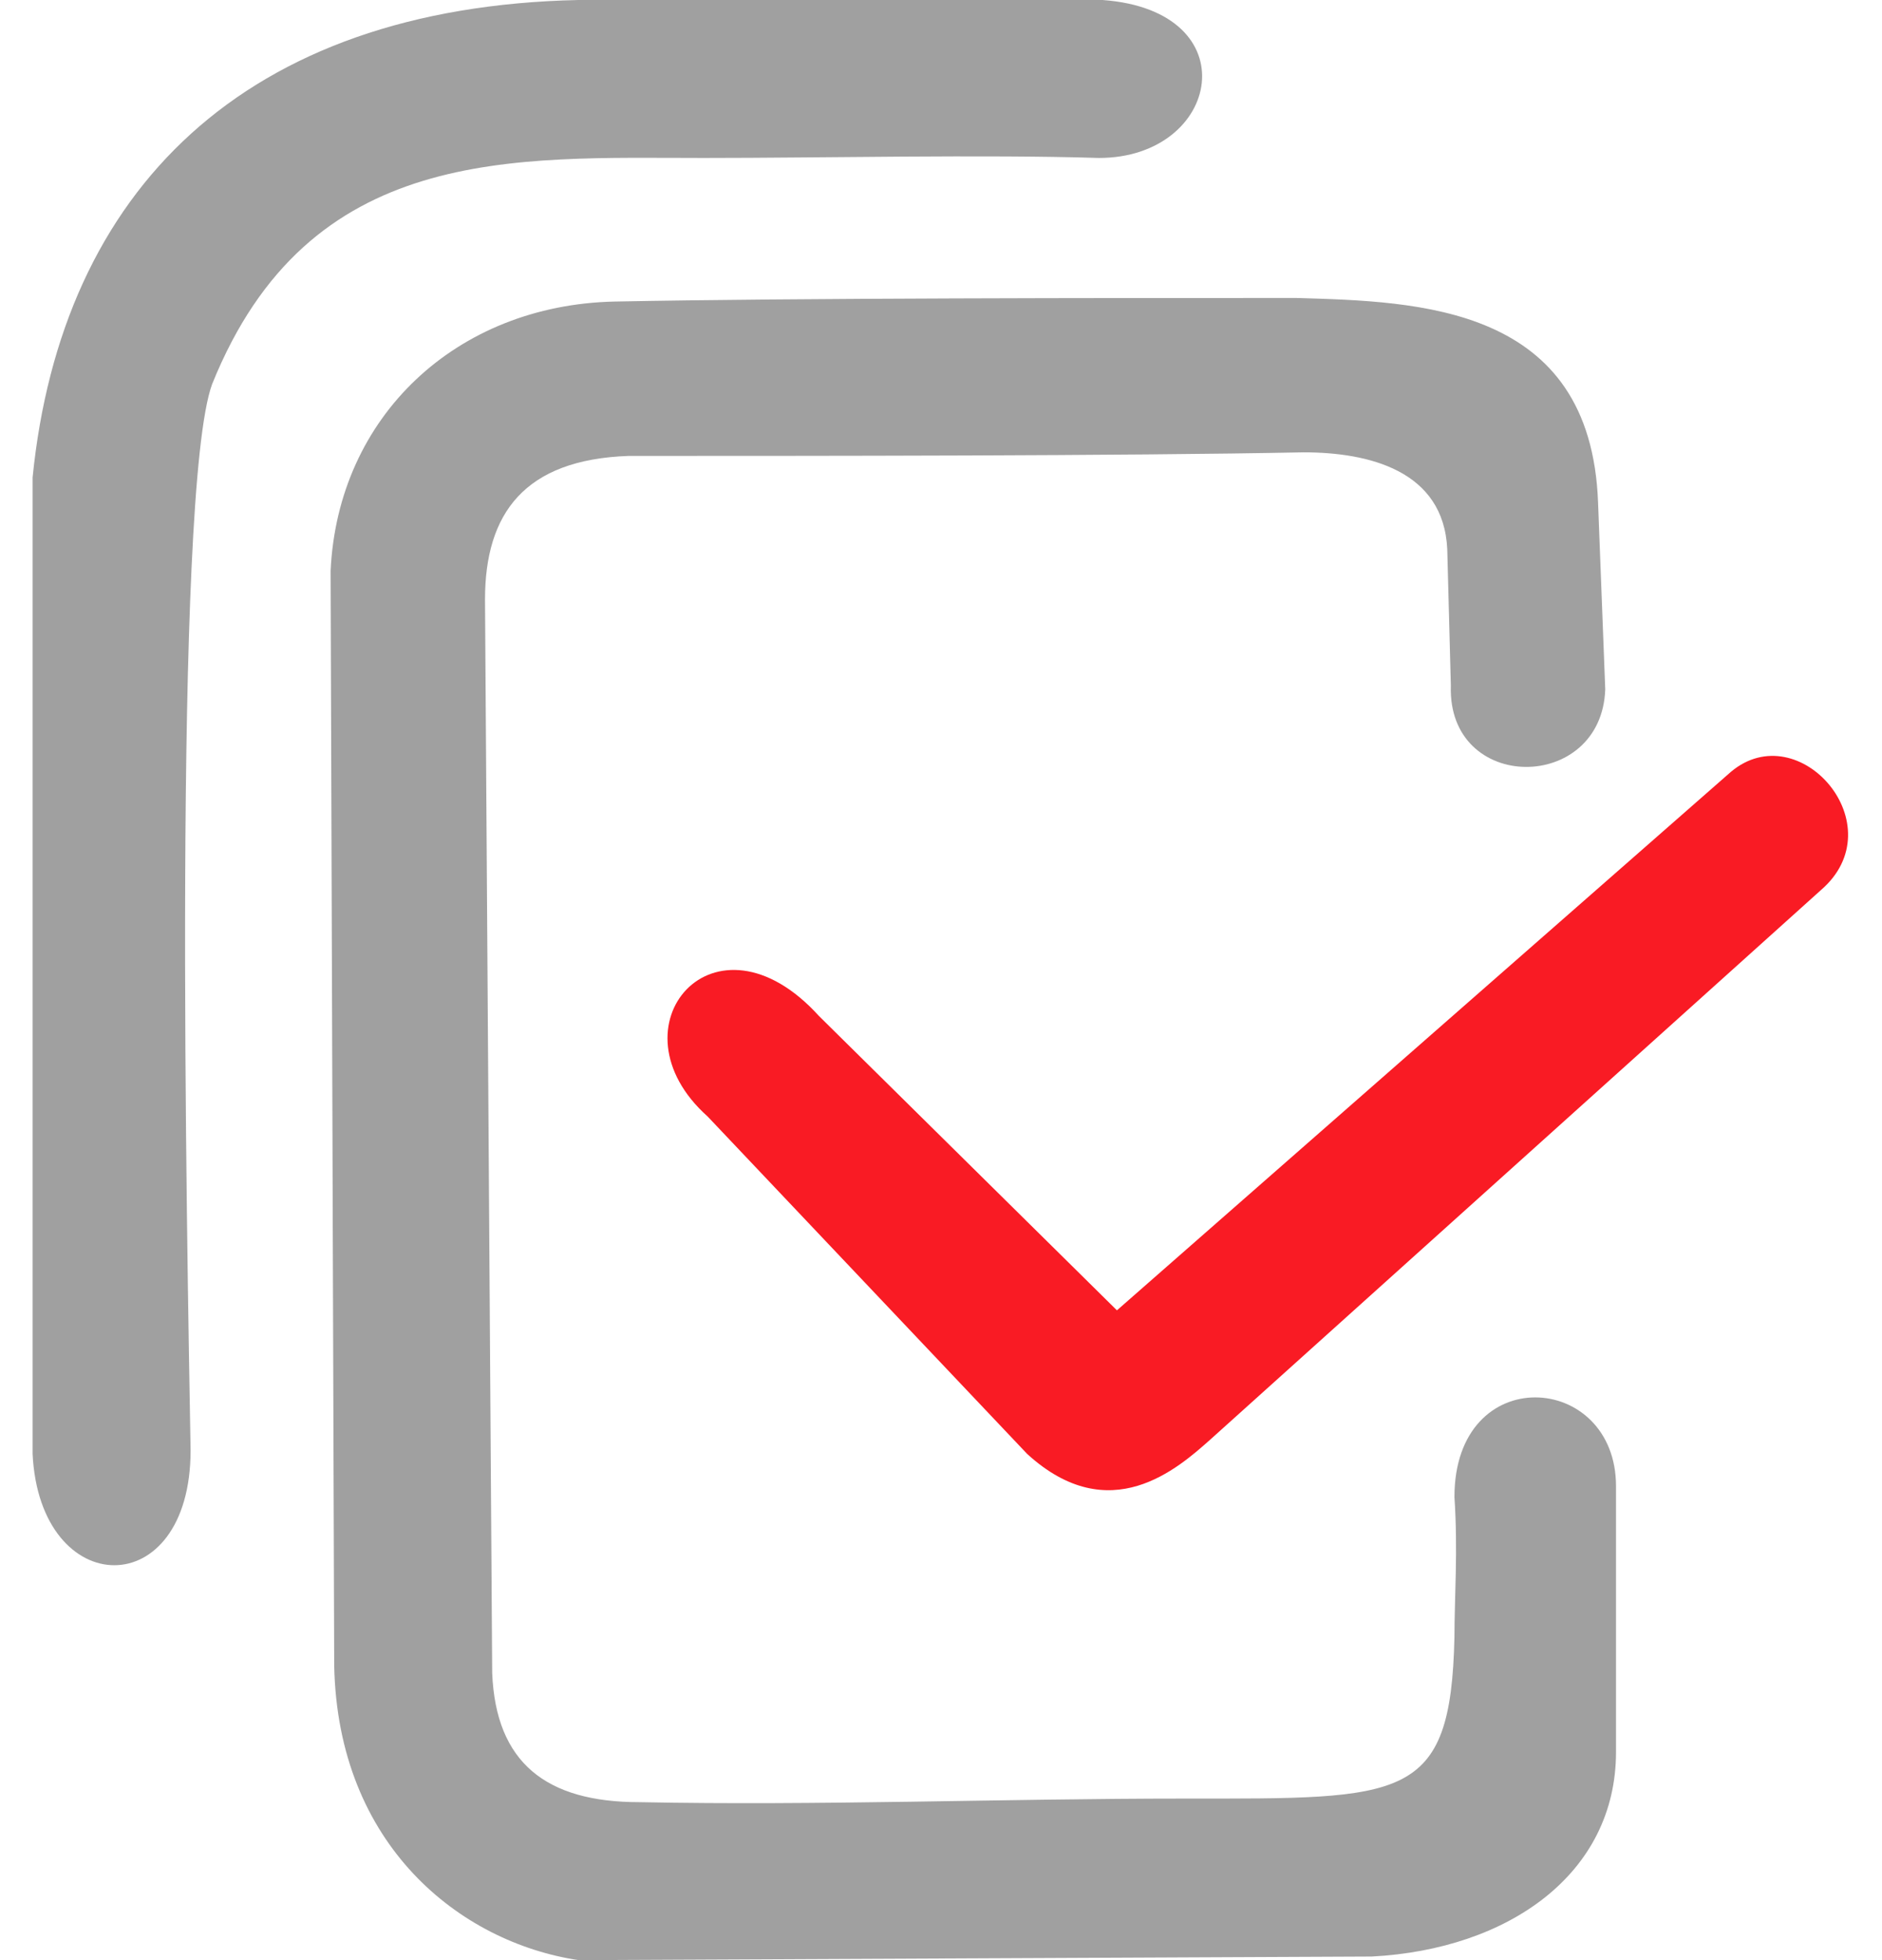 <svg xmlns="http://www.w3.org/2000/svg" width="48" height="50" viewBox="0 0 506 546" fill-rule="evenodd"><g fill="#a0a0a0"><path d="M152 546l221-1c38-2 68-23 68-57v-74c0-32-45-35-45 3 1 15 0 28 0 39-1 46-14 45-75 45-51 0-102 2-152 1-26 0-40-11-41-36l-2-299c0-24 11-39 40-40 50 0 138 0 188-1 18 0 39 5 40 27l1 38c-1 30 42 30 43 1l-2-52c-2-55-50-56-84-57-51 0-140 0-190 1-44 1-77 32-79 75l1 305c1 50 35 77 68 82z"/><path d="M0 133v272c2 41 44 42 44-1-1-58-5-267 6-297 27-67 84-63 137-63 33 0 78-1 110 0 34 0 42-41 1-44H152C59 2 8 53 0 133z"/></g><path d="M473 215L302 365l-83-82c-29-32-59 3-31 28l89 94c23 21 42 4 51-4l170-153c21-18-6-49-25-33z" fill="#f91b24"/></svg>

